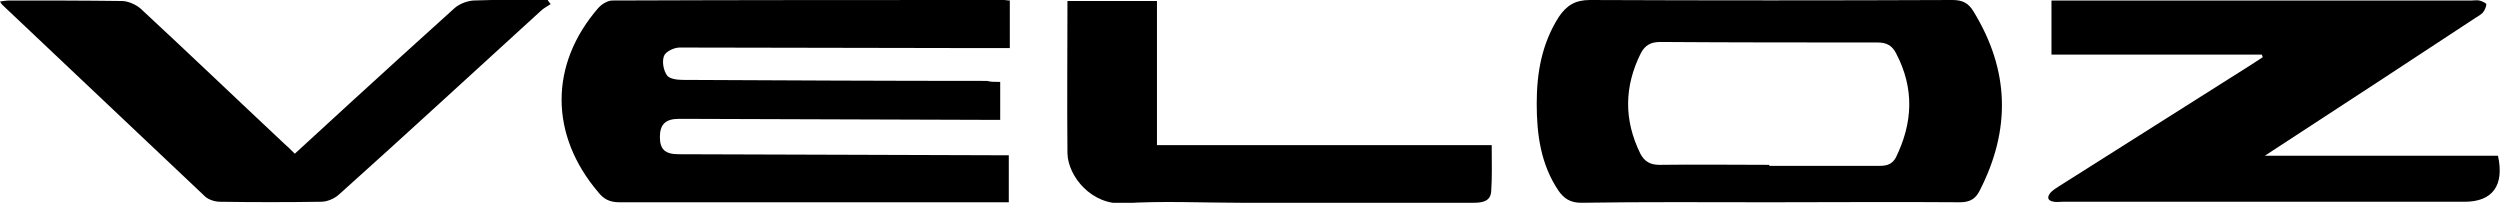 <?xml version="1.0" encoding="utf-8"?>
<!-- Generator: Adobe Illustrator 24.1.1, SVG Export Plug-In . SVG Version: 6.00 Build 0)  -->
<svg version="1.1" id="Layer_1" xmlns="http://www.w3.org/2000/svg" xmlns:xlink="http://www.w3.org/1999/xlink" x="0px" y="0px"
	 viewBox="0 0 494.4 40.1" style="enable-background:new 0 0 494.4 40.1;" xml:space="preserve">
<style type="text/css">
	.st0{clip-path:url(#SVGID_2_);}
</style>
<g>
	<defs>
		<rect id="SVGID_1_" width="494.4" height="40.1"/>
	</defs>
	<clipPath id="SVGID_2_">
		<use xlink:href="#SVGID_1_"  style="overflow:visible;"/>
	</clipPath>
	<path class="st0" d="M197.8,16.2v7.5c-1.2,0-2.2,0-3.3,0c-20.1-0.1-40.2-0.1-60.2-0.2c-2.7,0-3.8,1.1-3.8,3.6c0,2.4,1,3.4,3.7,3.4
		c20.7,0.1,41.3,0.1,62,0.2c1.1,0,2.1,0,3.3,0V40h-2.8c-24.7,0-49.5,0-74.2,0c-1.9,0-3.1-0.6-4.2-2c-9.6-11.3-9.7-25.2,0-36.4
		c0.7-0.8,1.9-1.5,2.8-1.5c25.8-0.1,51.6-0.1,77.5-0.1c0.3,0,0.6,0.1,1.1,0.1v9.4c-4,0-7.8,0-11.6,0c-17.9,0-35.8-0.1-53.7-0.1
		c-1.1,0-2.8,0.8-3.1,1.7c-0.4,1.1-0.1,2.8,0.6,3.8c0.5,0.7,2,0.9,3.1,0.9c20.1,0.1,40.2,0.2,60.2,0.2
		C195.9,16.2,196.7,16.2,197.8,16.2"/>
	<path class="st0" d="M447.3,10.8h-41.6V0.1h2.6c26.8,0,53.6,0,80.5,0c0.5,0,1-0.1,1.5,0c0.5,0.1,1.3,0.5,1.4,0.7
		c0,0.5-0.3,1.2-0.7,1.7c-0.4,0.4-0.9,0.7-1.4,1c-12.9,8.5-25.9,17-38.8,25.4c-0.8,0.5-1.5,1-2.9,1.9H494c1.3,5.9-1.1,9.1-6.6,9.1
		c-26.5,0-53,0-79.5,0c-0.6,0-1.2,0.1-1.7,0c-1.4-0.2-1.4-1-0.6-1.9c0.5-0.5,1.2-0.9,1.8-1.3c12.6-8,25.2-15.9,37.8-23.9
		c0.8-0.5,1.5-1,2.3-1.5C447.4,11.2,447.4,11,447.3,10.8"/>
	<path class="st0" d="M349.9,40c-12.4,0-24.8-0.1-37.2,0.1c-2.1,0-3.4-0.8-4.5-2.4c-3.5-5.2-4.3-11.1-4.3-17.2
		c0-6.1,1-11.9,4.4-17.2c1.5-2.2,3.2-3.3,6.1-3.3c23.9,0.1,47.8,0.1,71.7,0c2,0,3.2,0.6,4.2,2.3c7.1,11.6,7.4,23.3,1.2,35.4
		c-0.8,1.6-1.9,2.3-3.9,2.3C375.1,39.9,362.5,40,349.9,40 M349.9,32.6c0,0.1,0,0.2,0,0.2c7.2,0,14.5,0,21.7,0c1.4,0,2.5-0.2,3.3-1.6
		c3.4-6.9,3.7-13.7,0.1-20.6c-0.8-1.6-1.9-2.2-3.7-2.2c-14.3,0-28.6,0-43-0.1c-1.9,0-3,0.7-3.8,2.2c-3.3,6.6-3.4,13.2-0.1,19.9
		c0.8,1.5,1.9,2.2,3.8,2.2C335.4,32.5,342.7,32.6,349.9,32.6"/>
	<path class="st0" d="M108.9,0.8c-0.7,0.5-1.4,0.8-2,1.4C93.6,14.3,80.4,26.5,67,38.5c-0.9,0.8-2.3,1.4-3.5,1.4
		c-6.7,0.1-13.3,0.1-20,0c-1,0-2.2-0.4-2.9-1C27.3,26.3,13.8,13.6,0.4,0.9C0.3,0.8,0.2,0.6,0,0.3c0.7-0.1,1.3-0.2,1.9-0.2
		c7.4,0,14.8,0,22.2,0.1c1.2,0,2.8,0.7,3.7,1.5c9.5,8.8,18.9,17.8,28.4,26.7c0.7,0.6,1.3,1.2,2.1,2c3.7-3.4,7.3-6.7,10.9-10
		C76.1,14.1,83,7.8,89.9,1.6c0.9-0.8,2.4-1.4,3.7-1.5c4.9-0.2,9.8-0.1,14.7-0.1C108.5,0.3,108.7,0.6,108.9,0.8"/>
	<path class="st0" d="M211.1,0.2h17.7v28.5H295c0,3.4,0.1,6.2-0.1,9.1c-0.1,2-1.7,2.3-3.5,2.3c-15.3,0-30.6,0-46,0
		c-7.7,0-15.5-0.4-23.2,0.1c-6.3,0.4-11-5.3-11.1-9.9C211,20.3,211.1,10.4,211.1,0.2"/>
</g>
</svg>
